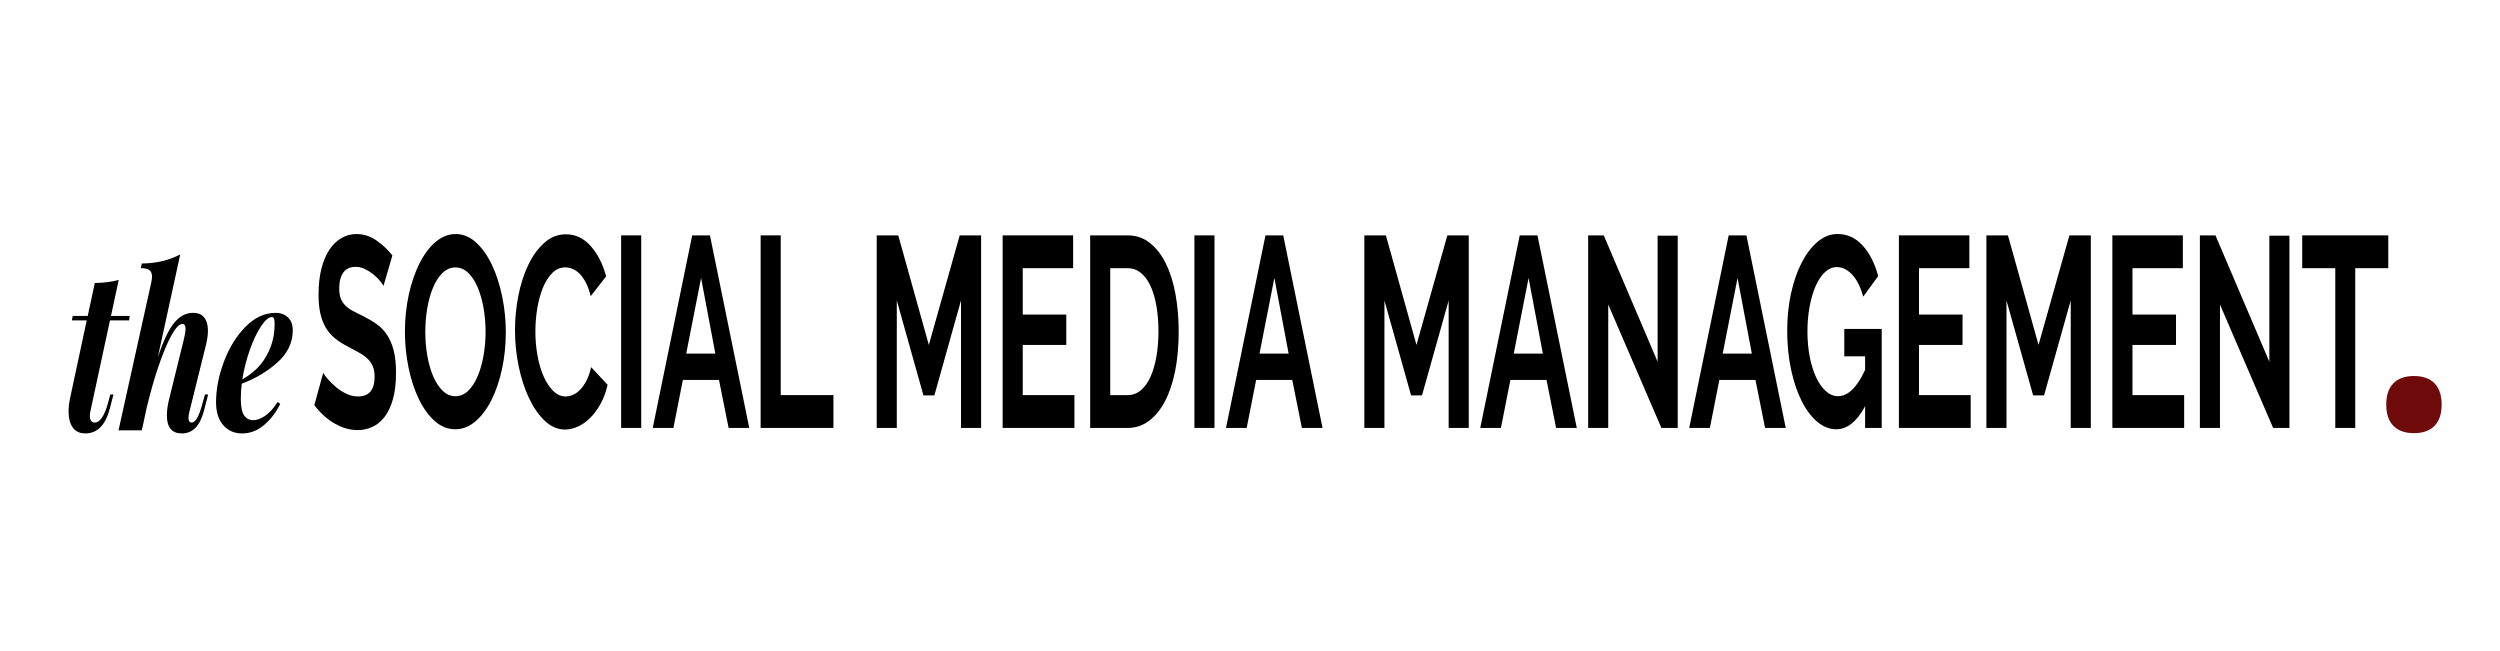<?xml version="1.0" encoding="UTF-8"?>
<svg id="Layer_1" data-name="Layer 1" xmlns="http://www.w3.org/2000/svg" viewBox="0 0 1920 500">
  <defs>
    <style>
      .cls-1 {
        fill: #6f0a0a;
      }
    </style>
  </defs>
  <g>
    <path d="M69.39,316.06c-.25,1.13-.38,2.27-.38,3.4,0,1.7.34,2.97,1.01,3.82.68.85,1.6,1.27,2.79,1.27,1.86,0,3.65-1.22,5.39-3.65,1.73-2.43,3.27-6.09,4.62-10.96l1.9-6.97h2.41l-2.53,9.85c-3.29,13.37-9.63,20.05-19.01,20.05-4.31,0-7.54-1.5-9.69-4.5-2.15-3-3.23-7.11-3.23-12.32,0-3.28.38-6.68,1.14-10.19l12.8-59.8h-11.4l.63-3.4h11.53l5.45-25.32c7.18-.11,13.3-.91,18.37-2.38l-5.96,27.69h14.32l-.38,3.4h-14.7l-15.08,70Z"/>
    <path d="M159.85,302.98l-3.17,12.4c-3.04,11.67-8.7,17.5-16.98,17.5-7.69,0-11.53-4.59-11.53-13.76,0-4.08.63-8.5,1.9-13.25l11.28-45.87c.76-3.28,1.14-5.78,1.14-7.48,0-2.49-.8-3.74-2.41-3.74-2.37,0-5.18,2.95-8.43,8.83-3.25,5.89-6.57,13.82-9.95,23.79-3.38,9.97-6.46,20.84-9.25,32.62l-3.04,14.27c-.08.11-.13.28-.13.51v-.17l-.38,1.87h-17.87l25.09-113.32c.42-2.04.63-3.62.63-4.76,0-2.26-.66-3.91-1.96-4.93-1.31-1.02-3.53-1.53-6.65-1.53l.76-3.57c5.91-.11,11.21-.74,15.9-1.87,4.69-1.13,9.23-2.83,13.62-5.1l-17.23,79c4.31-12.8,8.55-21.69,12.73-26.67,4.18-4.98,8.93-7.48,14.25-7.48,3.97,0,6.88,1.22,8.74,3.65,1.86,2.44,2.79,5.75,2.79,9.94,0,3.63-.59,7.65-1.77,12.06l-12.42,50.12c-.51,2.04-.76,3.68-.76,4.93,0,2.38.84,3.57,2.53,3.57,2.79,0,5.4-4.47,7.86-13.42l2.28-8.16h2.41Z"/>
    <path d="M213.07,278.34c-7.86,7.02-16.98,12.46-27.37,16.31-.51,3.85-.76,7.7-.76,11.55,0,6,.82,10.25,2.47,12.74,1.65,2.49,4.07,3.74,7.29,3.74,2.62,0,5.57-1.1,8.87-3.31,3.29-2.21,6.5-5.75,9.63-10.62l2.03,1.36c-3.04,6.34-7.12,11.72-12.23,16.14-5.11,4.42-10.83,6.63-17.17,6.63-5.83,0-10.6-2.1-14.32-6.29-3.72-4.19-5.58-10.08-5.58-17.67,0-10.08,2.03-20.5,6.08-31.26,4.05-10.76,9.59-19.68,16.6-26.76,7.01-7.08,14.7-10.62,23.06-10.62,3.88,0,7.05,1.16,9.5,3.48,2.45,2.32,3.67,5.64,3.67,9.94,0,9.4-3.93,17.61-11.78,24.64ZM200.53,250.48c-3.13,4.65-6,10.68-8.62,18.09-2.62,7.42-4.56,15.04-5.83,22.85,6-3.51,10.64-7.31,13.94-11.38,3.38-4.08,6.04-8.75,7.98-14.02,1.94-5.27,2.91-10.9,2.91-16.91,0-2.15-.17-3.62-.51-4.42-.34-.79-.85-1.19-1.52-1.19-2.45,0-5.24,2.32-8.36,6.97Z"/>
  </g>
  <g>
    <path d="M294.53,219.51c-.52-.97-1.47-2.29-2.85-3.96-1.38-1.67-3.06-3.3-5.03-4.89-1.98-1.59-4.12-2.95-6.43-4.06-2.31-1.11-4.66-1.67-7.05-1.67-4.25,0-7.42,1.46-9.51,4.37-2.09,2.92-3.13,7.01-3.13,12.29,0,3.06.39,5.59,1.17,7.6.78,2.01,1.92,3.78,3.41,5.31,1.49,1.53,3.37,2.92,5.65,4.17,2.27,1.25,4.9,2.57,7.88,3.96,3.88,1.95,7.4,4.03,10.57,6.25,3.17,2.22,5.85,5,8.05,8.33,2.2,3.33,3.89,7.33,5.09,11.98,1.19,4.65,1.79,10.38,1.79,17.18,0,7.91-.8,14.68-2.4,20.31-1.6,5.62-3.77,10.17-6.49,13.64-2.72,3.47-5.85,6.01-9.39,7.6-3.54,1.59-7.25,2.39-11.13,2.39-5.97,0-11.85-1.67-17.67-5s-11.03-8.05-15.66-14.16l6.82-24.78c.67,1.25,1.88,2.88,3.63,4.89,1.75,2.01,3.82,4.03,6.21,6.04,2.39,2.01,5.03,3.72,7.94,5.1,2.91,1.39,5.89,2.08,8.95,2.08,8.5,0,12.75-5.07,12.75-15.2,0-3.19-.49-5.9-1.45-8.12-.97-2.22-2.35-4.17-4.14-5.83-1.79-1.67-3.95-3.19-6.49-4.58-2.54-1.39-5.37-2.92-8.5-4.58-3.8-1.94-7.1-4.06-9.9-6.35-2.8-2.29-5.13-5-6.99-8.12-1.86-3.12-3.26-6.73-4.19-10.83-.93-4.09-1.4-8.99-1.4-14.68,0-7.5.74-14.16,2.24-19.99,1.49-5.83,3.56-10.69,6.21-14.58,2.65-3.89,5.72-6.84,9.23-8.85,3.5-2.01,7.27-3.02,11.3-3.02,5.59,0,10.74,1.63,15.43,4.89,4.7,3.26,8.8,7.12,12.3,11.56l-6.82,23.33Z"/>
    <path d="M349.66,329.68c-5.82,0-11.09-2.12-15.82-6.35-4.74-4.23-8.8-9.86-12.19-16.87-3.39-7.01-6.02-15.03-7.88-24.05-1.86-9.02-2.8-18.26-2.8-27.7s.99-19.3,2.96-28.32c1.97-9.02,4.7-17.01,8.16-23.95,3.47-6.94,7.58-12.46,12.36-16.56,4.77-4.09,9.95-6.14,15.54-6.14s10.98,2.19,15.71,6.56c4.73,4.37,8.78,10.1,12.13,17.18,3.35,7.08,5.96,15.13,7.83,24.16,1.86,9.03,2.8,18.19,2.8,27.49,0,9.86-.97,19.26-2.91,28.22-1.94,8.96-4.62,16.87-8.05,23.74-3.43,6.87-7.53,12.36-12.3,16.45-4.77,4.1-9.95,6.14-15.54,6.14ZM326.62,254.71c0,6.39.52,12.57,1.57,18.54,1.04,5.97,2.55,11.25,4.53,15.83,1.97,4.58,4.4,8.26,7.27,11.04,2.87,2.78,6.13,4.17,9.79,4.17s7.03-1.42,9.9-4.27c2.87-2.84,5.29-6.63,7.27-11.35,1.97-4.72,3.47-10.03,4.47-15.93,1.01-5.9,1.51-11.9,1.51-18.01s-.54-12.56-1.62-18.54c-1.08-5.97-2.61-11.25-4.58-15.83-1.98-4.58-4.4-8.23-7.27-10.93-2.87-2.71-6.09-4.06-9.67-4.06s-7.05,1.43-9.95,4.27c-2.91,2.85-5.33,6.6-7.27,11.25-1.94,4.65-3.41,9.93-4.42,15.83-1.01,5.9-1.51,11.91-1.51,18.01Z"/>
    <path d="M395.51,253.67c0-9.02.88-17.94,2.63-26.76,1.75-8.82,4.31-16.69,7.66-23.64,3.35-6.94,7.45-12.56,12.3-16.87,4.85-4.3,10.36-6.46,16.55-6.46,7.31,0,13.62,2.99,18.96,8.96,5.33,5.97,9.3,13.75,11.91,23.33l-11.85,15.2c-1.04-4.17-2.31-7.67-3.8-10.52-1.49-2.84-3.09-5.1-4.81-6.77-1.72-1.67-3.51-2.88-5.37-3.65-1.86-.76-3.69-1.15-5.48-1.15-3.88,0-7.25,1.46-10.12,4.37-2.87,2.92-5.26,6.7-7.16,11.35-1.9,4.65-3.34,9.93-4.31,15.83-.97,5.9-1.45,11.77-1.45,17.6,0,6.53.56,12.81,1.68,18.85,1.12,6.04,2.7,11.35,4.75,15.93,2.05,4.58,4.51,8.26,7.38,11.04,2.87,2.78,6.02,4.17,9.45,4.17,1.79,0,3.65-.42,5.59-1.25,1.94-.83,3.78-2.15,5.54-3.96,1.75-1.8,3.37-4.13,4.86-6.98,1.49-2.84,2.68-6.28,3.58-10.31l12.64,13.54c-1.27,5.56-3.08,10.45-5.42,14.68-2.35,4.24-5,7.81-7.94,10.73-2.95,2.92-6.09,5.14-9.45,6.67-3.35,1.53-6.64,2.29-9.84,2.29-5.67,0-10.85-2.22-15.54-6.67-4.7-4.44-8.74-10.24-12.13-17.39-3.39-7.15-6.04-15.27-7.94-24.37-1.9-9.09-2.85-18.36-2.85-27.8Z"/>
    <path d="M477.03,328.64v-147.87h15.43v147.87h-15.43Z"/>
    <path d="M531.61,180.77h13.64l30.19,147.87h-15.88l-7.38-36.86h-27.73l-7.27,36.86h-15.88l30.31-147.87ZM549.39,271.58l-10.96-58.1-11.41,58.1h22.37Z"/>
    <path d="M584.17,328.64v-147.87h15.43v122.67h40.48v25.2h-55.92Z"/>
    <path d="M738.05,328.64v-97.88l-20.46,72.89h-8.39l-20.46-72.89v97.88h-15.43v-147.87h16.55l23.48,84.14,23.71-84.14h16.44v147.87h-15.43Z"/>
    <path d="M825.16,303.44v25.2h-55.13v-147.87h54.13v25.2h-38.69v35.61h33.44v23.33h-33.44v38.53h39.7Z"/>
    <path d="M837.24,328.64v-147.87h28.85c6.49,0,12.17,1.95,17.05,5.83,4.88,3.89,8.96,9.16,12.25,15.83,3.28,6.66,5.74,14.47,7.38,23.43,1.64,8.96,2.46,18.5,2.46,28.64,0,11.25-.91,21.42-2.74,30.51-1.83,9.09-4.46,16.87-7.88,23.33-3.43,6.46-7.55,11.45-12.36,15-4.81,3.54-10.2,5.31-16.16,5.31h-28.85ZM889.69,254.5c0-7.08-.52-13.61-1.57-19.58-1.04-5.97-2.57-11.11-4.58-15.41-2.01-4.3-4.49-7.63-7.44-10-2.95-2.36-6.28-3.54-10.01-3.54h-13.42v97.47h13.42c3.8,0,7.17-1.25,10.12-3.75,2.94-2.5,5.4-5.94,7.38-10.31,1.97-4.37,3.48-9.54,4.53-15.52,1.04-5.97,1.57-12.42,1.57-19.37Z"/>
    <path d="M917.31,328.64v-147.87h15.43v147.87h-15.43Z"/>
    <path d="M971.88,180.77h13.64l30.19,147.87h-15.88l-7.38-36.86h-27.73l-7.27,36.86h-15.88l30.31-147.87ZM989.67,271.58l-10.96-58.1-11.41,58.1h22.37Z"/>
    <path d="M1112.57,328.64v-97.88l-20.47,72.89h-8.39l-20.47-72.89v97.88h-15.43v-147.87h16.55l23.49,84.14,23.71-84.14h16.44v147.87h-15.43Z"/>
    <path d="M1167.14,180.77h13.64l30.19,147.87h-15.88l-7.38-36.86h-27.73l-7.27,36.86h-15.88l30.31-147.87ZM1184.92,271.58l-10.96-58.1-11.41,58.1h22.37Z"/>
    <path d="M1235.13,233.88v94.76h-15.43v-147.87h11.97l41.38,97.05v-96.84h15.43v147.66h-12.53l-40.82-94.76Z"/>
    <path d="M1327.62,180.77h13.64l30.19,147.87h-15.88l-7.38-36.86h-27.73l-7.27,36.86h-15.88l30.31-147.87ZM1345.4,271.58l-10.96-58.1-11.41,58.1h22.37Z"/>
    <path d="M1432.4,311.98c-6.34,11.8-13.72,17.7-22.14,17.7-5.22,0-10.12-1.94-14.71-5.83-4.58-3.89-8.57-9.23-11.97-16.04-3.39-6.8-6.08-14.82-8.05-24.05-1.98-9.23-2.96-19.19-2.96-29.89,0-10.13.99-19.68,2.96-28.64,1.97-8.96,4.7-16.8,8.16-23.53,3.47-6.73,7.55-12.08,12.25-16.04,4.7-3.96,9.8-5.94,15.32-5.94,7.45,0,13.85,2.92,19.18,8.75,5.33,5.83,9.34,13.68,12.02,23.53l-11.52,15.83c-2.01-7.36-4.83-12.98-8.44-16.87-3.62-3.89-7.55-5.83-11.8-5.83-3.35,0-6.43,1.32-9.23,3.96-2.8,2.64-5.18,6.25-7.16,10.83-1.98,4.58-3.51,9.86-4.58,15.83-1.08,5.97-1.62,12.29-1.62,18.95s.6,13.43,1.79,19.47c1.19,6.04,2.83,11.28,4.92,15.72,2.09,4.45,4.57,7.95,7.44,10.52,2.87,2.57,5.98,3.85,9.34,3.85,7.68,0,14.61-6.73,20.8-20.2v-10.41h-15.99v-21.03h28.74v76.02h-12.75v-16.66Z"/>
    <path d="M1513.48,303.44v25.2h-55.13v-147.87h54.13v25.2h-38.69v35.61h33.44v23.33h-33.44v38.53h39.7Z"/>
    <path d="M1590.31,328.64v-97.88l-20.47,72.89h-8.39l-20.47-72.89v97.88h-15.43v-147.87h16.55l23.49,84.14,23.71-84.14h16.44v147.87h-15.43Z"/>
    <path d="M1677.43,303.44v25.2h-55.13v-147.87h54.13v25.2h-38.69v35.61h33.44v23.33h-33.44v38.53h39.7Z"/>
    <path d="M1704.94,233.88v94.76h-15.43v-147.87h11.97l41.38,97.05v-96.84h15.43v147.66h-12.53l-40.82-94.76Z"/>
    <path d="M1834.21,205.97h-25.39v122.67h-15.32v-122.67h-25.39v-25.2h66.09v25.2Z"/>
  </g>
  <path class="cls-1" d="M1869.71,294.39c3.65,3.74,5.48,9.19,5.48,16.33s-1.83,12.59-5.48,16.33c-3.65,3.74-8.92,5.61-15.8,5.61s-12.14-1.87-15.8-5.61c-3.65-3.74-5.48-9.19-5.48-16.33s1.83-12.59,5.48-16.33c3.65-3.74,8.92-5.61,15.8-5.61s12.14,1.87,15.8,5.61Z"/>
</svg>